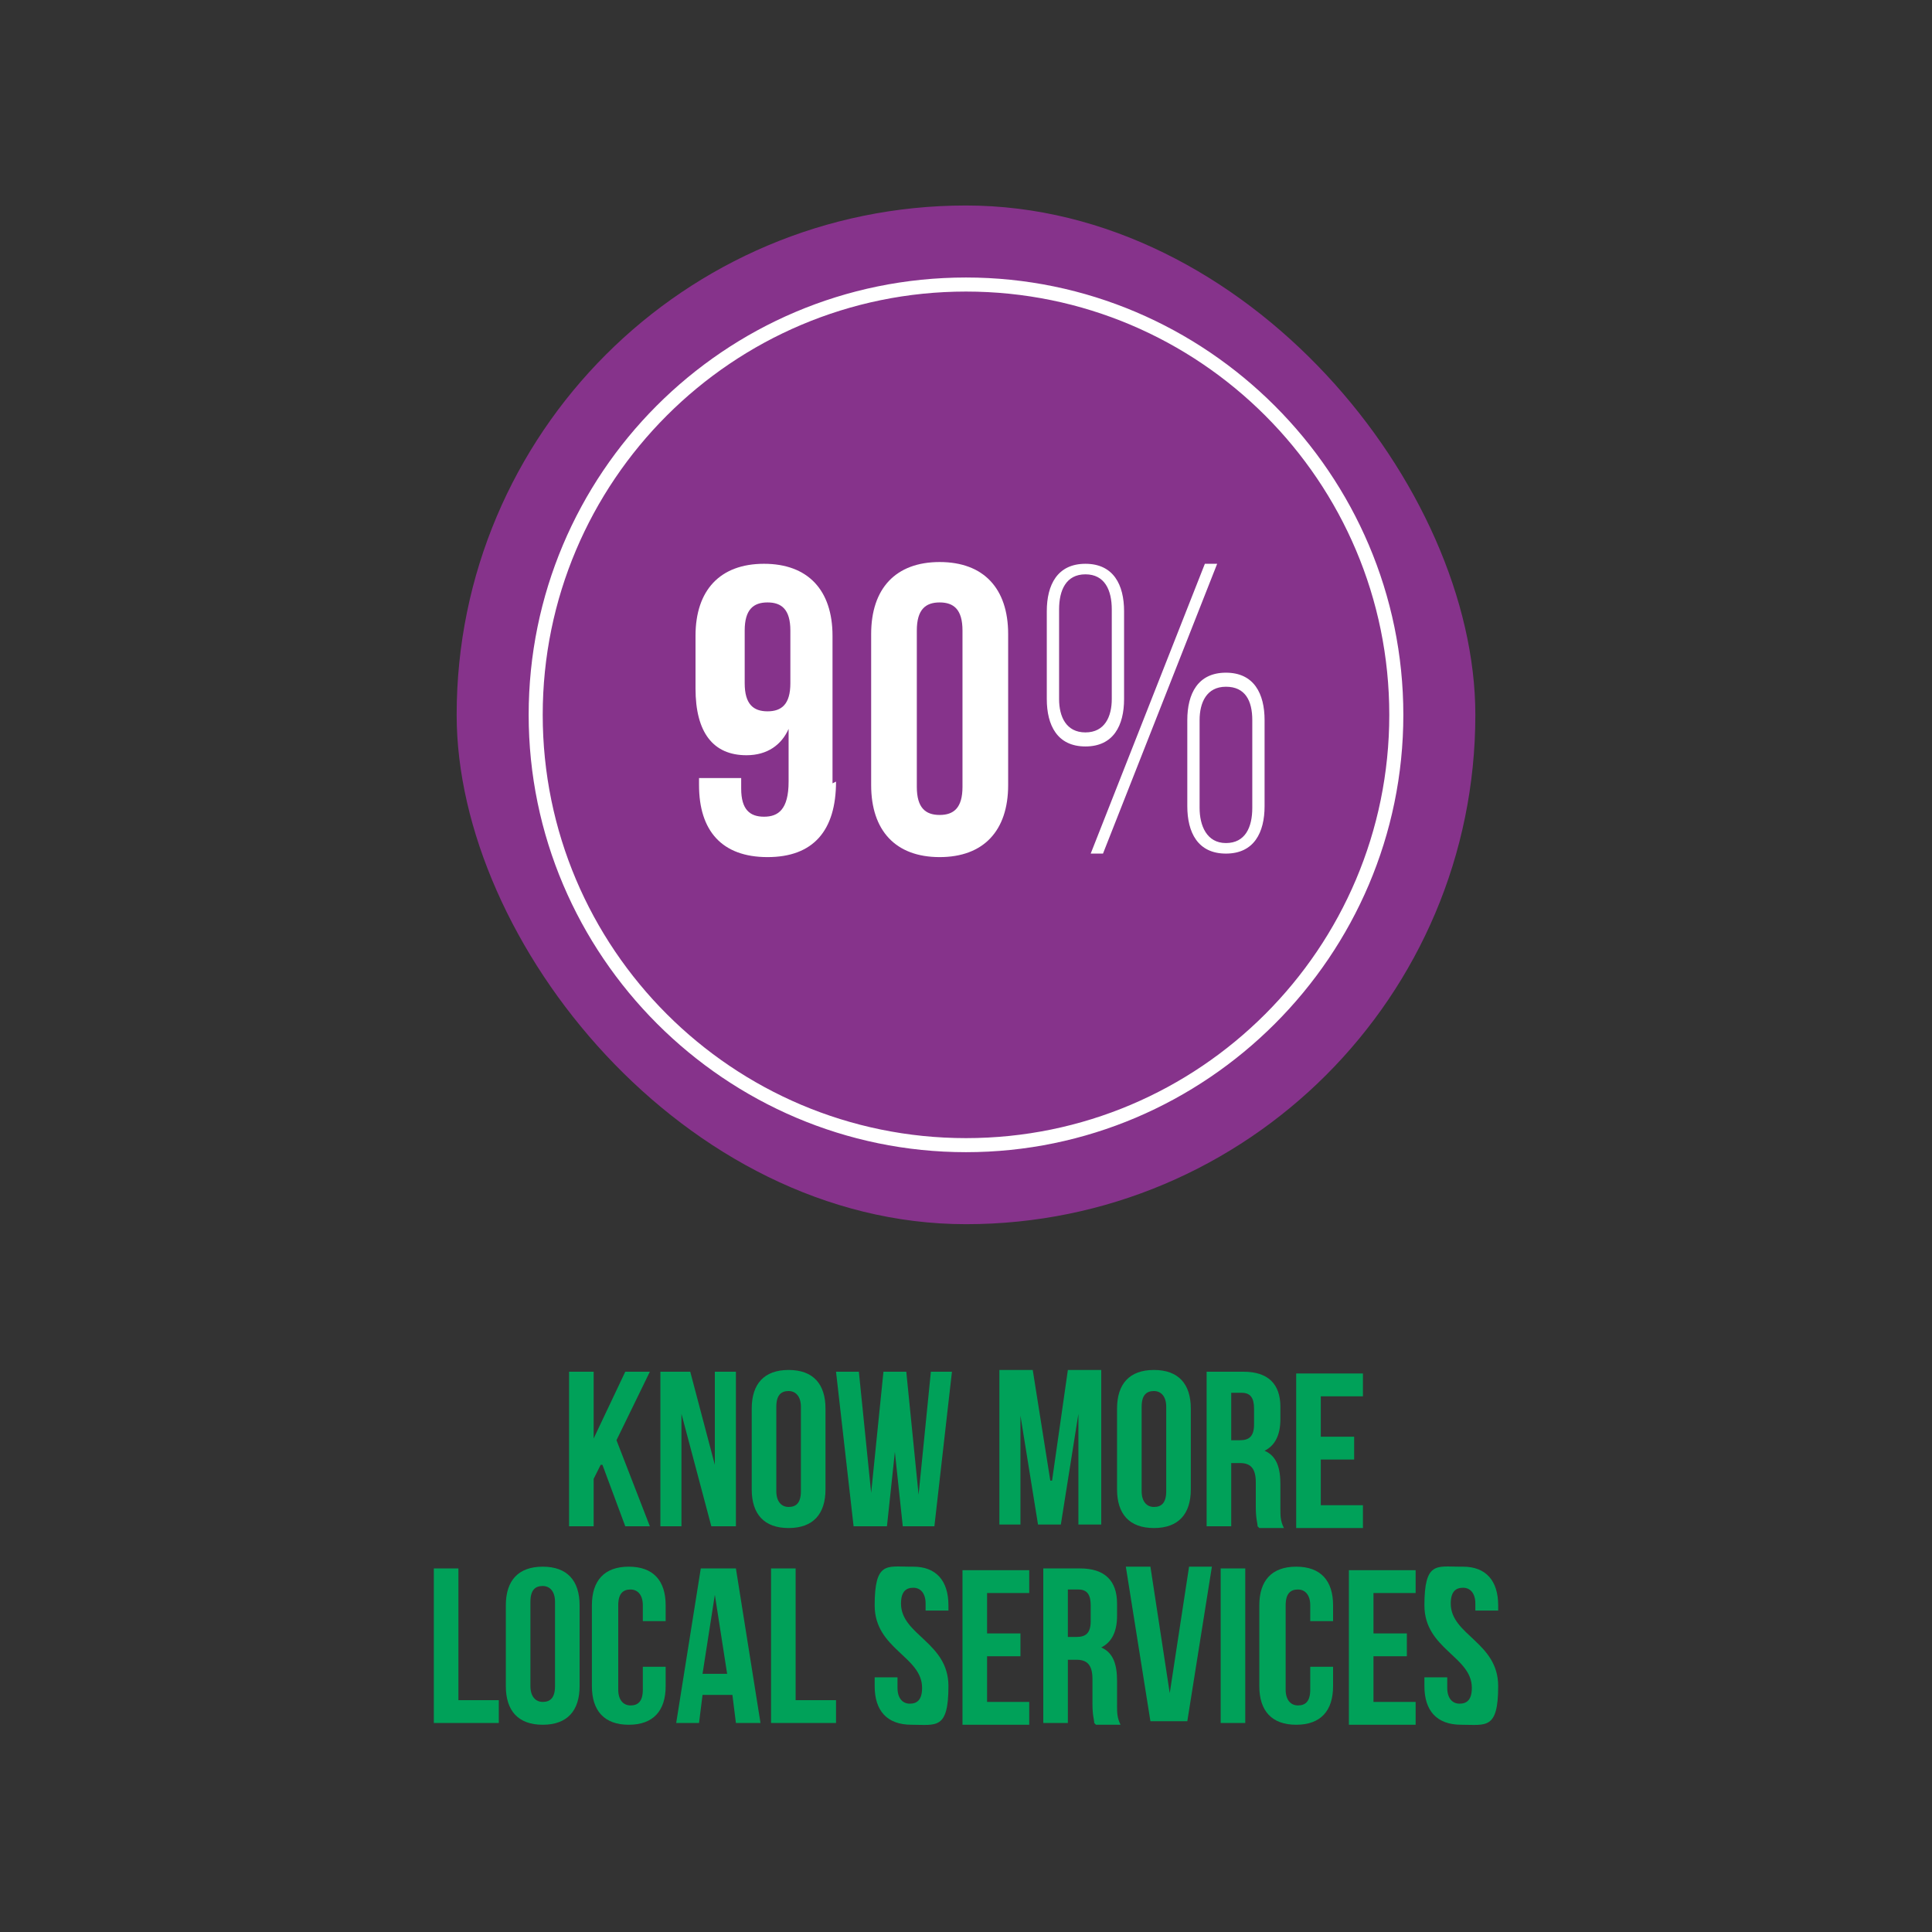 <?xml version="1.0" encoding="UTF-8"?>
<svg id="Layer_1" xmlns="http://www.w3.org/2000/svg" version="1.1" viewBox="0 0 110 110">
  <rect x="0" y="0" width="110" height="110" fill="#333333" stroke="none"/>
  <!-- Generator: Adobe Illustrator 29.3.1, SVG Export Plug-In . SVG Version: 2.1.0 Build 151)  -->
  <defs>
    <style>
      .st0 {
        fill: #86338b;
      }

      .st1 {
        fill: #fff;
      }

      .st2 {
        fill: #00a159;
      }
    </style>
  </defs>
  <g>
    <path class="st2" d="M34.2,83.4l-.4.8v2.7h-1.4v-8.8h1.4v3.8l1.8-3.8h1.4l-1.9,3.9,1.9,4.9h-1.4l-1.3-3.5Z"/>
    <path class="st2" d="M38.8,80.5v6.4h-1.2v-8.8h1.7l1.4,5.3v-5.3h1.2v8.8h-1.4l-1.7-6.4Z"/>
    <path class="st2" d="M42.8,80.2c0-1.4.7-2.2,2.1-2.2s2.1.8,2.1,2.2v4.6c0,1.4-.7,2.2-2.1,2.2s-2.1-.8-2.1-2.2v-4.6ZM44.2,84.9c0,.6.3.9.7.9s.7-.2.7-.9v-4.8c0-.6-.3-.9-.7-.9s-.7.2-.7.9v4.8Z"/>
    <path class="st2" d="M51,82.2l-.5,4.7h-1.9l-1-8.8h1.3l.7,6.9.7-6.9h1.3l.7,7,.7-7h1.2l-1,8.8h-1.8l-.5-4.7Z"/>
    <path class="st2" d="M59.9,84.3l.9-6.3h1.9v8.8h-1.3v-6.3l-1,6.3h-1.3l-1-6.2v6.2h-1.2v-8.8h1.9l1,6.3Z"/>
    <path class="st2" d="M63.6,80.2c0-1.4.7-2.2,2.1-2.2s2.1.8,2.1,2.2v4.6c0,1.4-.7,2.2-2.1,2.2s-2.1-.8-2.1-2.2v-4.6ZM65,84.9c0,.6.3.9.7.9s.7-.2.7-.9v-4.8c0-.6-.3-.9-.7-.9s-.7.2-.7.9v4.8Z"/>
    <path class="st2" d="M71.6,86.9c0-.2-.1-.4-.1-1.1v-1.4c0-.8-.3-1.1-.9-1.1h-.5v3.6h-1.4v-8.8h2.1c1.4,0,2.1.7,2.1,2v.7c0,.9-.3,1.5-.9,1.8.7.3.9,1,.9,1.9v1.4c0,.4,0,.7.2,1.1h-1.4ZM70.1,79.3v2.7h.5c.5,0,.8-.2.8-.9v-.9c0-.6-.2-.9-.7-.9h-.7Z"/>
    <path class="st2" d="M75.2,81.8h1.9v1.3h-1.9v2.6h2.4v1.3h-3.8v-8.8h3.8v1.3h-2.4v2.5Z"/>
    <path class="st2" d="M24.7,89.3h1.4v7.5h2.3v1.3h-3.7v-8.8Z"/>
    <path class="st2" d="M28.8,91.4c0-1.4.7-2.2,2.1-2.2s2.1.8,2.1,2.2v4.6c0,1.4-.7,2.2-2.1,2.2s-2.1-.8-2.1-2.2v-4.6ZM30.2,96c0,.6.3.9.7.9s.7-.2.7-.9v-4.8c0-.6-.3-.9-.7-.9s-.7.2-.7.9v4.8Z"/>
    <path class="st2" d="M37.9,94.8v1.2c0,1.4-.7,2.2-2.1,2.2s-2.1-.8-2.1-2.2v-4.6c0-1.4.7-2.2,2.1-2.2s2.1.8,2.1,2.2v.9h-1.3v-.9c0-.6-.3-.9-.7-.9s-.7.2-.7.9v4.8c0,.6.3.9.7.9s.7-.2.7-.9v-1.3h1.3Z"/>
    <path class="st2" d="M43.3,98.1h-1.4l-.2-1.6h-1.7l-.2,1.6h-1.3l1.4-8.8h2l1.4,8.8ZM40.1,95.3h1.3l-.7-4.5-.7,4.5Z"/>
    <path class="st2" d="M43.9,89.3h1.4v7.5h2.3v1.3h-3.7v-8.8Z"/>
    <path class="st2" d="M52,89.2c1.3,0,2,.8,2,2.2v.3h-1.3v-.4c0-.6-.3-.9-.7-.9s-.7.2-.7.9c0,1.8,2.7,2.2,2.7,4.7s-.7,2.2-2.1,2.2-2.1-.8-2.1-2.2v-.5h1.3v.6c0,.6.3.9.7.9s.7-.2.7-.9c0-1.8-2.7-2.2-2.7-4.7s.7-2.2,2-2.2Z"/>
    <path class="st2" d="M56.2,93h1.9v1.3h-1.9v2.6h2.4v1.3h-3.8v-8.8h3.8v1.3h-2.4v2.5Z"/>
    <path class="st2" d="M62.3,98.1c0-.2-.1-.4-.1-1.1v-1.4c0-.8-.3-1.1-.9-1.1h-.5v3.6h-1.4v-8.8h2.1c1.4,0,2.1.7,2.1,2v.7c0,.9-.3,1.5-.9,1.8.7.3.9,1,.9,1.9v1.4c0,.4,0,.7.2,1.1h-1.4ZM60.8,90.5v2.7h.5c.5,0,.8-.2.8-.9v-.9c0-.6-.2-.9-.7-.9h-.7Z"/>
    <path class="st2" d="M66.6,96.4l1.1-7.2h1.3l-1.4,8.8h-2.1l-1.4-8.8h1.4l1.1,7.2Z"/>
    <path class="st2" d="M69.5,89.3h1.4v8.8h-1.4v-8.8Z"/>
    <path class="st2" d="M75.9,94.8v1.2c0,1.4-.7,2.2-2.1,2.2s-2.1-.8-2.1-2.2v-4.6c0-1.4.7-2.2,2.1-2.2s2.1.8,2.1,2.2v.9h-1.3v-.9c0-.6-.3-.9-.7-.9s-.7.2-.7.9v4.8c0,.6.3.9.7.9s.7-.2.7-.9v-1.3h1.3Z"/>
    <path class="st2" d="M78.2,93h1.9v1.3h-1.9v2.6h2.4v1.3h-3.8v-8.8h3.8v1.3h-2.4v2.5Z"/>
    <path class="st2" d="M83.3,89.2c1.3,0,2,.8,2,2.2v.3h-1.3v-.4c0-.6-.3-.9-.7-.9s-.7.2-.7.9c0,1.8,2.7,2.2,2.7,4.7s-.7,2.2-2.1,2.2-2.1-.8-2.1-2.2v-.5h1.3v.6c0,.6.3.9.7.9s.7-.2.7-.9c0-1.8-2.7-2.2-2.7-4.7s.7-2.2,2-2.2Z"/>
  </g>
  <g>
    <rect class="st0" x="26" y="11.7" width="58" height="58" rx="29" ry="29"/>
    <path class="st1" d="M55,16.6c13.3,0,24.1,10.8,24.1,24.1s-10.8,24.1-24.1,24.1-24.1-10.8-24.1-24.1,10.8-24.1,24.1-24.1M55,15.8c-13.8,0-24.9,11.2-24.9,24.9s11.2,24.9,24.9,24.9,24.9-11.2,24.9-24.9-11.2-24.9-24.9-24.9h0Z"/>
    <g>
      <path class="st1" d="M47.6,44.5c0,2.8-1.3,4.3-3.9,4.3s-3.9-1.5-3.9-4.1v-.4h2.4v.6c0,1.2.5,1.6,1.3,1.6s1.4-.4,1.4-2v-3c-.4.9-1.2,1.5-2.4,1.5-1.9,0-2.9-1.3-2.9-3.8v-3c0-2.6,1.4-4.1,3.9-4.1s3.9,1.5,3.9,4.1v8.4ZM45,38.9v-3c0-1.2-.5-1.6-1.3-1.6s-1.3.4-1.3,1.6v3c0,1.2.5,1.6,1.3,1.6s1.3-.4,1.3-1.6Z"/>
      <path class="st1" d="M49.6,36.1c0-2.6,1.4-4.1,3.9-4.1s3.9,1.5,3.9,4.1v8.6c0,2.6-1.4,4.1-3.9,4.1s-3.9-1.5-3.9-4.1v-8.6ZM52.2,44.8c0,1.2.5,1.6,1.3,1.6s1.3-.4,1.3-1.6v-8.9c0-1.2-.5-1.6-1.3-1.6s-1.3.4-1.3,1.6v8.9Z"/>
      <path class="st1" d="M64,34.8v5c0,1.5-.6,2.7-2.2,2.7s-2.2-1.2-2.2-2.7v-5c0-1.5.6-2.7,2.2-2.7s2.2,1.2,2.2,2.7ZM60.3,34.7v5.1c0,1,.4,1.9,1.5,1.9s1.5-.9,1.5-1.9v-5.1c0-1.1-.4-2-1.5-2s-1.5.9-1.5,2ZM69.3,32.1l-6.5,16.5h-.7l6.5-16.5h.7ZM72,41v4.9c0,1.5-.6,2.7-2.2,2.7s-2.2-1.2-2.2-2.7v-4.9c0-1.5.6-2.7,2.2-2.7s2.2,1.2,2.2,2.7ZM68.3,41v5c0,1,.4,2,1.5,2s1.5-.9,1.5-2v-5c0-1.1-.4-1.9-1.5-1.9s-1.5.9-1.5,1.9Z"/>
    </g>
  </g>
</svg>